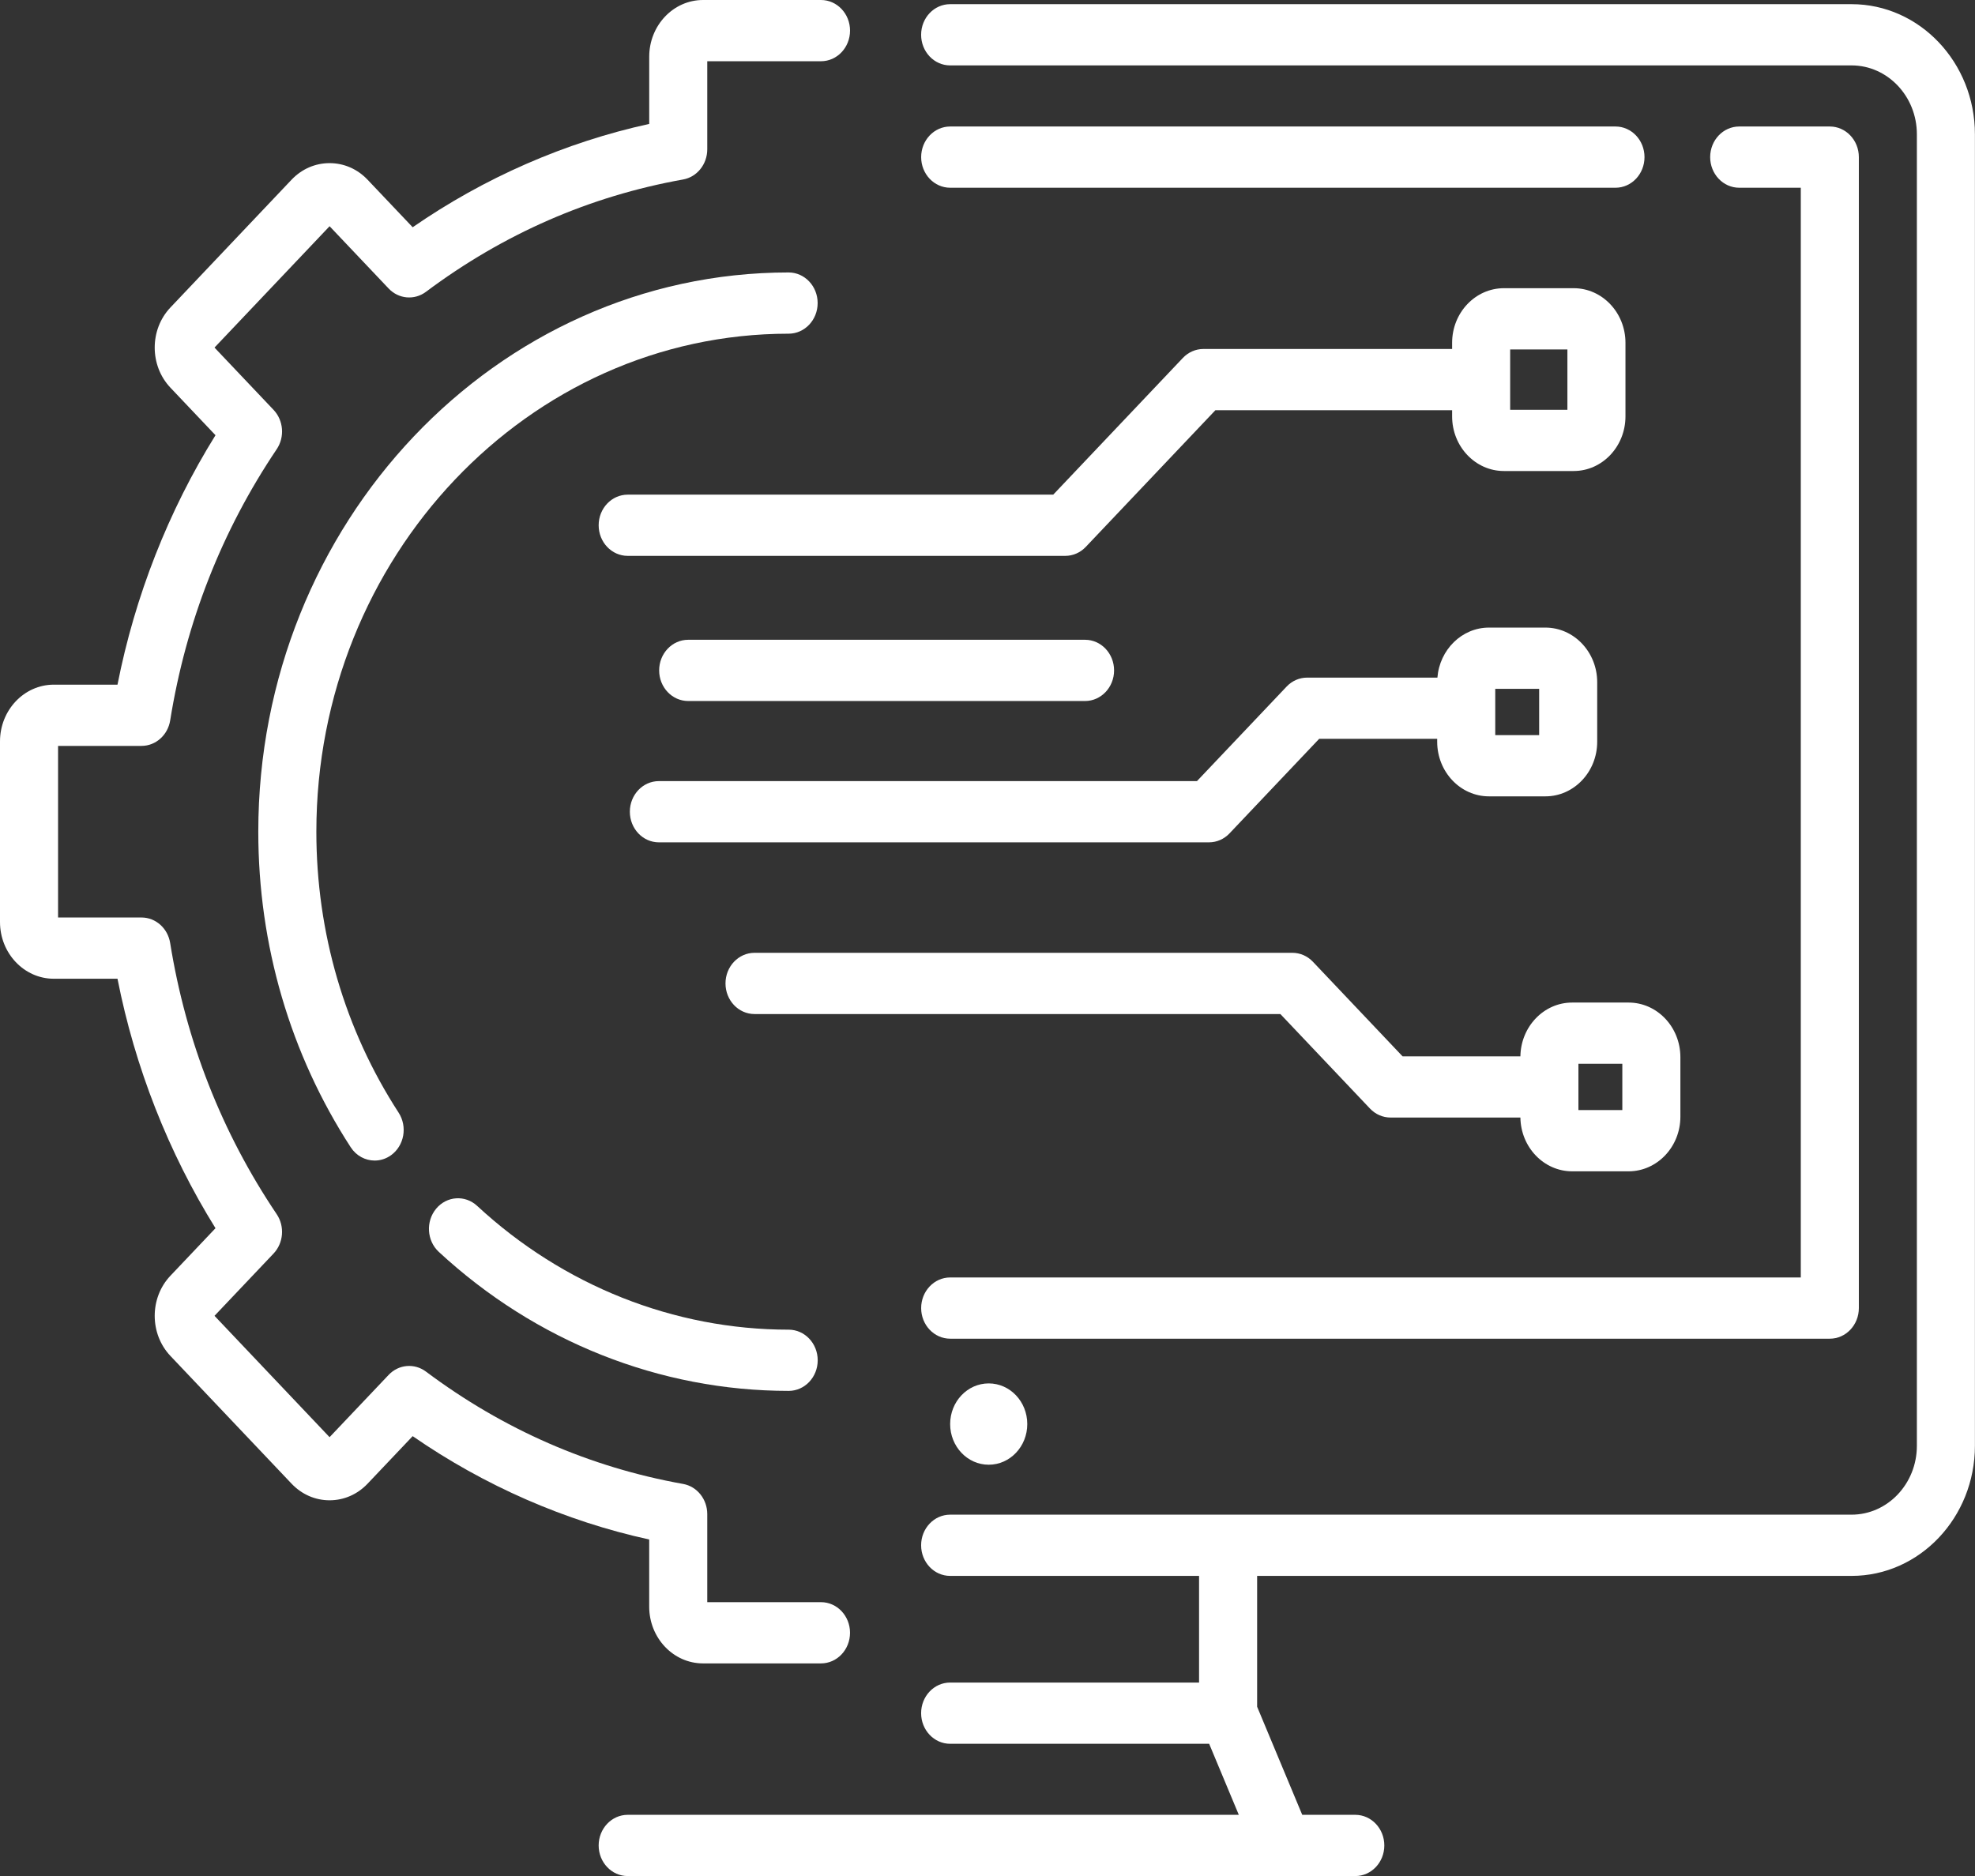 <svg width="100" height="95" viewBox="0 0 100 95" fill="none" xmlns="http://www.w3.org/2000/svg">
<rect x="0" y="0" width="100" height="95" fill="#333333" stroke="none"/>
<path d="M93.75 0.211H48.108C47.297 0.211 46.639 0.905 46.639 1.761C46.639 2.618 47.297 3.312 48.108 3.312H93.75C95.573 3.312 97.057 4.876 97.057 6.799V73.215C97.057 75.138 95.573 76.702 93.75 76.702H48.108C47.297 76.702 46.639 77.396 46.639 78.252C46.639 79.109 47.297 79.803 48.108 79.803H60.712V85.204H48.108C47.297 85.204 46.639 85.898 46.639 86.754C46.639 87.61 47.297 88.305 48.108 88.305H61.223L62.724 91.902H48.109H31.782C30.971 91.902 30.312 92.597 30.312 93.453C30.312 94.309 30.971 95.003 31.782 95.003H48.109H64.977H68.622C69.434 95.003 70.092 94.309 70.092 93.453C70.092 92.597 69.434 91.902 68.622 91.902H65.936L63.652 86.428V79.803H93.75C97.194 79.803 99.996 76.847 99.996 73.214V6.799C99.996 3.166 97.194 0.211 93.75 0.211Z" fill="white"/>
<path d="M48.111 64.69C47.299 64.69 46.641 65.384 46.641 66.241C46.641 67.097 47.299 67.791 48.111 67.791H92.649C93.46 67.791 94.119 67.097 94.119 66.241V7.957C94.119 7.1 93.46 6.406 92.649 6.406H88.061C87.249 6.406 86.591 7.1 86.591 7.957C86.591 8.813 87.249 9.507 88.061 9.507H91.179V64.69H48.111Z" fill="white"/>
<path d="M81.797 6.406H48.111C47.299 6.406 46.641 7.1 46.641 7.957C46.641 8.813 47.299 9.507 48.111 9.507H81.797C82.608 9.507 83.266 8.813 83.266 7.957C83.266 7.1 82.608 6.406 81.797 6.406Z" fill="white"/>
<path d="M50.062 74.173C51.14 74.173 52.014 73.251 52.014 72.114C52.014 70.977 51.14 70.055 50.062 70.055C48.983 70.055 48.109 70.977 48.109 72.114C48.109 73.251 48.983 74.173 50.062 74.173Z" fill="white"/>
<path d="M32.871 81.361C32.871 82.945 34.093 84.234 35.595 84.234H41.569C42.381 84.234 43.039 83.54 43.039 82.683C43.039 81.827 42.381 81.133 41.569 81.133H35.811V76.674C35.811 75.918 35.293 75.272 34.586 75.146C29.862 74.302 25.482 72.388 21.567 69.457C20.982 69.019 20.183 69.09 19.677 69.625L16.687 72.778L10.861 66.633L13.85 63.48C14.357 62.945 14.425 62.102 14.01 61.486C11.231 57.357 9.417 52.737 8.616 47.754C8.496 47.008 7.884 46.462 7.167 46.462H2.94V37.772H7.167C7.885 37.772 8.497 37.226 8.617 36.48C9.417 31.497 11.232 26.877 14.01 22.748C14.425 22.132 14.358 21.289 13.851 20.755L10.861 17.601L16.688 11.456L19.677 14.609C20.184 15.144 20.983 15.215 21.568 14.777C25.482 11.847 29.862 9.933 34.587 9.089C35.294 8.962 35.811 8.316 35.811 7.56V3.101H41.57C42.381 3.101 43.04 2.407 43.04 1.55C43.04 0.694 42.381 0 41.57 0H35.595C34.093 0 32.872 1.289 32.872 2.873V6.275C28.624 7.204 24.527 8.995 20.895 11.508L18.613 9.102C18.099 8.559 17.415 8.261 16.687 8.261C15.96 8.261 15.276 8.559 14.761 9.102L8.63 15.57C7.568 16.69 7.568 18.512 8.63 19.633L10.911 22.039C8.528 25.87 6.83 30.191 5.949 34.671H2.724C1.222 34.671 0 35.96 0 37.544V46.69C0 48.275 1.222 49.563 2.724 49.563H5.949C6.83 54.043 8.528 58.365 10.911 62.196L8.63 64.602C7.568 65.722 7.568 67.544 8.63 68.665L14.762 75.132C15.276 75.675 15.96 75.974 16.687 75.974C17.415 75.974 18.099 75.675 18.613 75.132L20.895 72.726C24.527 75.24 28.624 77.03 32.871 77.96L32.871 81.361Z" fill="white"/>
<path d="M39.93 16.898C40.742 16.898 41.4 16.204 41.4 15.347C41.4 14.491 40.742 13.797 39.93 13.797C25.124 13.797 13.078 26.502 13.078 42.119C13.078 47.854 14.696 53.378 17.757 58.096C18.041 58.534 18.502 58.77 18.971 58.77C19.257 58.77 19.546 58.683 19.8 58.499C20.47 58.016 20.641 57.051 20.183 56.344C17.458 52.145 16.018 47.226 16.018 42.119C16.018 28.212 26.745 16.898 39.93 16.898Z" fill="white"/>
<path d="M22.218 63.395C27.117 67.934 33.408 70.434 39.933 70.434C40.745 70.434 41.403 69.74 41.403 68.884C41.403 68.028 40.745 67.334 39.933 67.334C34.123 67.334 28.521 65.107 24.159 61.065C23.549 60.5 22.62 60.563 22.084 61.207C21.549 61.85 21.608 62.83 22.218 63.395Z" fill="white"/>
<path d="M82.302 21.086V17.359C82.302 15.835 81.126 14.594 79.68 14.594H76.147C74.701 14.594 73.525 15.834 73.525 17.359V17.672H60.93C60.54 17.672 60.166 17.836 59.891 18.127L53.328 25.049H31.782C30.971 25.049 30.312 25.743 30.312 26.599C30.312 27.455 30.971 28.149 31.782 28.149H53.937C54.326 28.149 54.7 27.986 54.976 27.695L61.539 20.773H73.525V21.086C73.525 22.611 74.701 23.852 76.146 23.852H79.68C81.126 23.852 82.302 22.611 82.302 21.086ZM79.362 20.751H76.464V17.695H79.362V20.751Z" fill="white"/>
<path d="M75.391 40.327H78.249C79.695 40.327 80.871 39.087 80.871 37.562V34.547C80.871 33.022 79.695 31.781 78.249 31.781H75.391C74.02 31.781 72.893 32.898 72.78 34.314H66.184C65.794 34.314 65.42 34.477 65.145 34.768L60.606 39.555H33.361C32.549 39.555 31.891 40.249 31.891 41.105C31.891 41.962 32.549 42.656 33.361 42.656H61.215C61.605 42.656 61.979 42.493 62.254 42.202L66.793 37.414H72.769V37.562C72.769 39.087 73.945 40.327 75.391 40.327ZM75.709 34.882H77.932V37.226H75.709V34.882Z" fill="white"/>
<path d="M82.461 50.769H79.602C78.17 50.769 77.005 51.986 76.982 53.492H71.016L66.477 48.704C66.201 48.413 65.827 48.25 65.438 48.25H38.204C37.392 48.25 36.734 48.944 36.734 49.8C36.734 50.657 37.392 51.351 38.204 51.351H64.829L69.367 56.138C69.643 56.429 70.017 56.592 70.407 56.592H76.982C77.004 58.097 78.17 59.315 79.602 59.315H82.461C83.906 59.315 85.083 58.074 85.083 56.55V53.535C85.083 52.01 83.907 50.769 82.461 50.769ZM82.143 56.214H79.92V53.87H82.143V56.214Z" fill="white"/>
<path d="M54.939 35.499C55.751 35.499 56.409 34.805 56.409 33.949C56.409 33.093 55.751 32.398 54.939 32.398H34.845C34.033 32.398 33.375 33.093 33.375 33.949C33.375 34.805 34.033 35.499 34.845 35.499H54.939Z" fill="white"/>
</svg>

